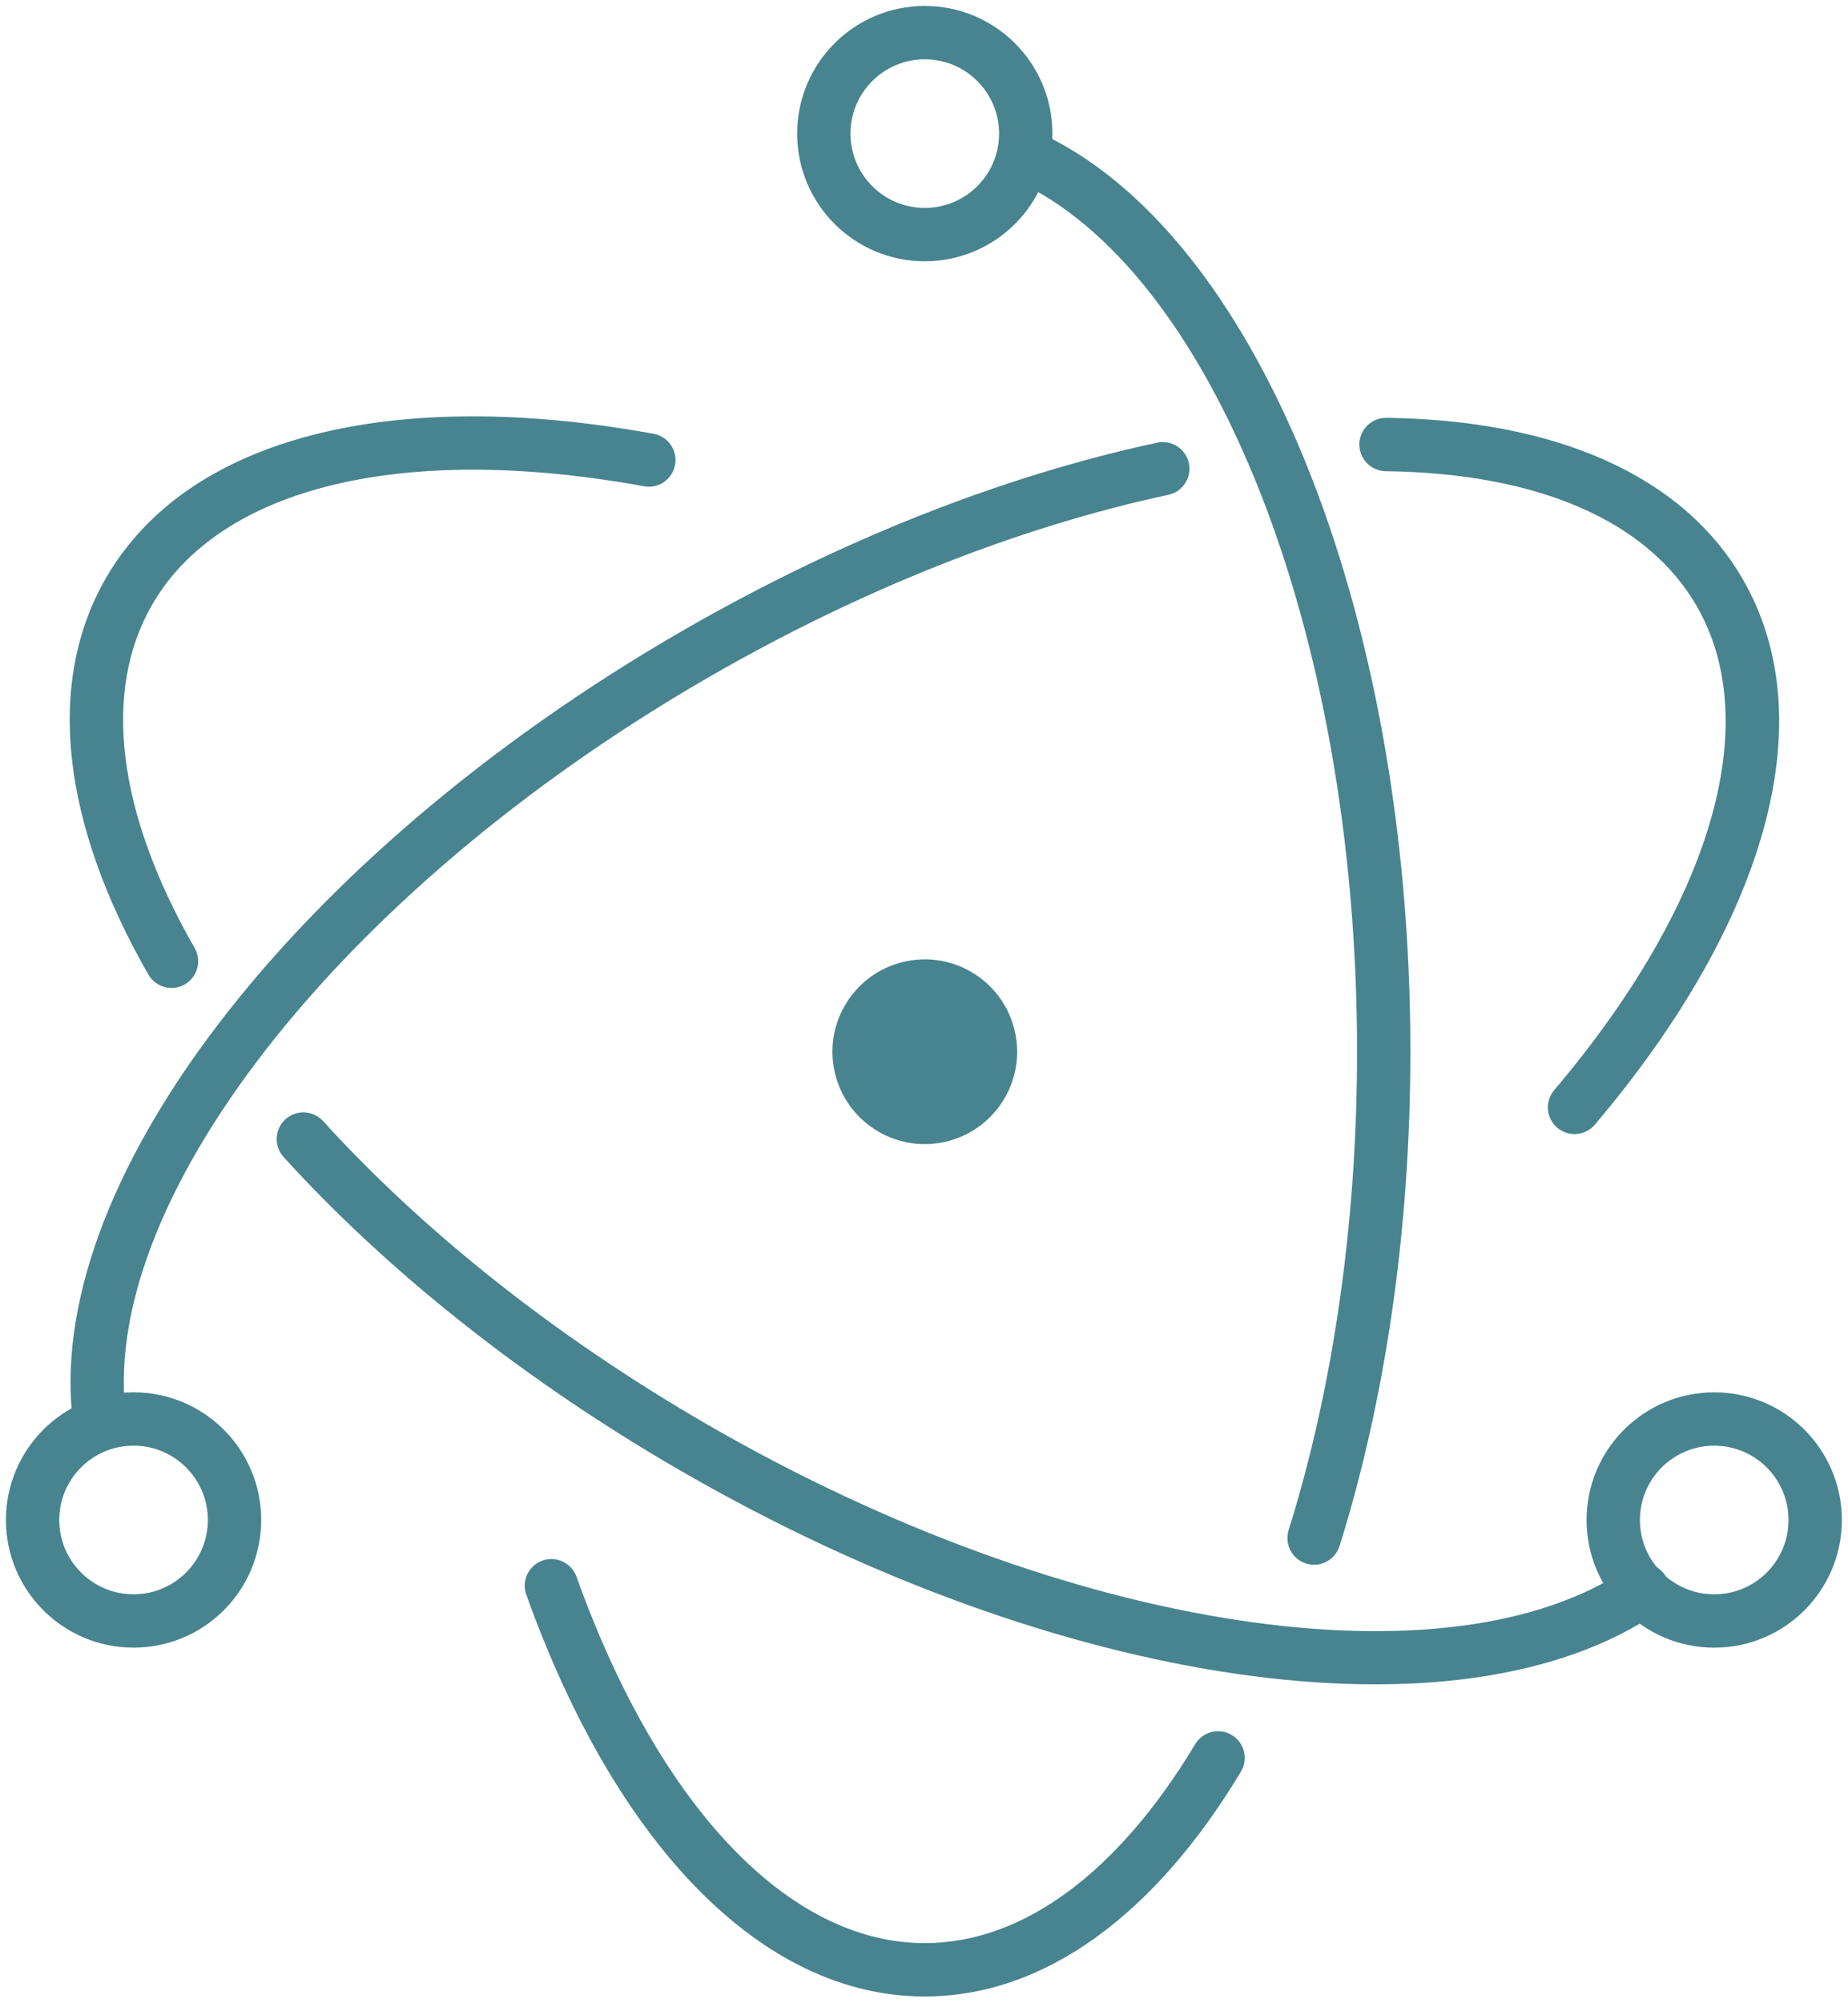 <?xml version="1.0" encoding="UTF-8" standalone="no"?>
<svg version="1.1" xmlns="http://www.w3.org/2000/svg" viewBox="-1 -1 312.67 338.76">
	<g transform="translate(-358.84 -513.08)">
		<g fill-rule="evenodd" fill="#47848f" transform="matrix(2.256 0 0 2.256 356.02 510.63)">
			<g transform="translate(0.7 0.4)">
				<path d="m49.127 32.768c-19.504-3.552-34.925 0.166-41.071 10.811-4.586 7.944-3.275 18.476 3.179 29.734 0.549 0.958 1.772 1.29 2.73 0.74 0.958-0.549 1.29-1.772 0.74-2.73-5.815-10.141-6.946-19.231-3.186-25.744 5.106-8.843 18.861-12.16 36.891-8.876 1.087 0.198 2.128-0.523 2.326-1.609 0.198-1.087-0.523-2.128-1.609-2.326zm-27.75 54.23c7.886 8.666 18.132 16.795 29.817 23.541 28.293 16.335 58.412 20.701 73.256 10.579 0.913-0.622 1.148-1.867 0.526-2.779-0.622-0.913-1.867-1.148-2.779-0.526-13.285 9.059-41.897 4.911-69.003-10.738-11.335-6.55-21.256-14.421-28.858-22.775-0.744-0.816-2.008-0.876-2.825-0.133-0.817 0.743-0.877 2.008-0.133 2.825z"/>
				<path d="m119.72 84.565c12.771-15.087 17.23-30.261 11.096-40.884-4.513-7.817-14.054-11.944-26.734-12.109-1.105-0.014-2.011 0.869-2.026 1.974-0.014 1.105 0.869 2.011 1.974 2.026 11.404 0.148 19.623 3.704 23.322 10.109 5.095 8.824 1.118 22.356-10.685 36.3-0.714 0.843-0.609 2.105 0.234 2.819 0.843 0.714 2.105 0.609 2.819-0.234zm-32.826-51.131c-11.547 2.474-23.837 7.311-35.641 14.126-29.207 16.862-48.259 41.727-45.613 59.76 0.16 1.093 1.176 1.849 2.269 1.688 1.093-0.16 1.849-1.176 1.688-2.269-2.349-16.013 15.71-39.582 43.655-55.716 11.45-6.611 23.351-11.295 34.479-13.679 1.08-0.231 1.768-1.295 1.537-2.375-0.231-1.08-1.295-1.768-2.375-1.537z"/>
				<path d="m39.578 119.81c6.677 18.645 17.601 30.125 29.885 30.125 8.959 0 17.247-6.107 23.71-16.858 0.569-0.947 0.263-2.175-0.684-2.745s-2.175-0.263-2.745 0.684c-5.809 9.662-12.943 14.919-20.282 14.919-10.204 0-19.947-10.239-26.119-27.473-0.372-1.04-1.517-1.581-2.557-1.209-1.04 0.372-1.581 1.517-1.209 2.557zm60.991-3.647c3.457-11.046 5.313-23.789 5.313-37.068 0-33.134-11.597-61.697-28.115-69.031-1.01-0.448-2.191 0.007-2.639 1.016-0.448 1.01 0.007 2.191 1.016 2.639 14.732 6.542 25.738 33.649 25.738 65.376 0 12.882-1.798 25.223-5.131 35.873-0.33 1.054 0.257 2.176 1.311 2.506 1.054 0.33 2.176-0.257 2.506-1.311z"/>
				<path d="m138.24 114.21c0-5.287-4.286-9.572-9.572-9.572-5.287 0-9.572 4.286-9.572 9.572 0 5.287 4.286 9.572 9.572 9.572 5.287 0 9.572-4.286 9.572-9.572zm-4 0c0 3.078-2.495 5.572-5.572 5.572s-5.572-2.495-5.572-5.572c0-3.078 2.495-5.572 5.572-5.572 3.078 0 5.572 2.495 5.572 5.572z"/>
				<path d="m10.123 123.78c5.287 0 9.572-4.286 9.572-9.572s-4.286-9.572-9.572-9.572c-5.287 0-9.572 4.286-9.572 9.572 0 5.287 4.286 9.572 9.572 9.572zm0-4c-3.078 0-5.572-2.495-5.572-5.572 0-3.078 2.495-5.572 5.572-5.572s5.572 2.495 5.572 5.572-2.495 5.572-5.572 5.572z"/>
				<path d="m69.463 19.833c5.287 0 9.572-4.286 9.572-9.572 0-5.287-4.286-9.572-9.572-9.572-5.287 0-9.572 4.286-9.572 9.572 0 5.287 4.286 9.572 9.572 9.572zm0-4c-3.078 0-5.572-2.495-5.572-5.572s2.495-5.572 5.572-5.572 5.572 2.495 5.572 5.572-2.495 5.572-5.572 5.572z"/>
				<path d="m70.925 85.87c-3.739 0.808-7.422-1.568-8.232-5.307-0.806-3.739 1.568-7.422 5.307-8.232 3.739-0.808 7.422 1.568 8.232 5.307 0.808 3.739-1.568 7.422-5.307 8.232z"/>
			</g>
		</g>
	</g>
</svg>
